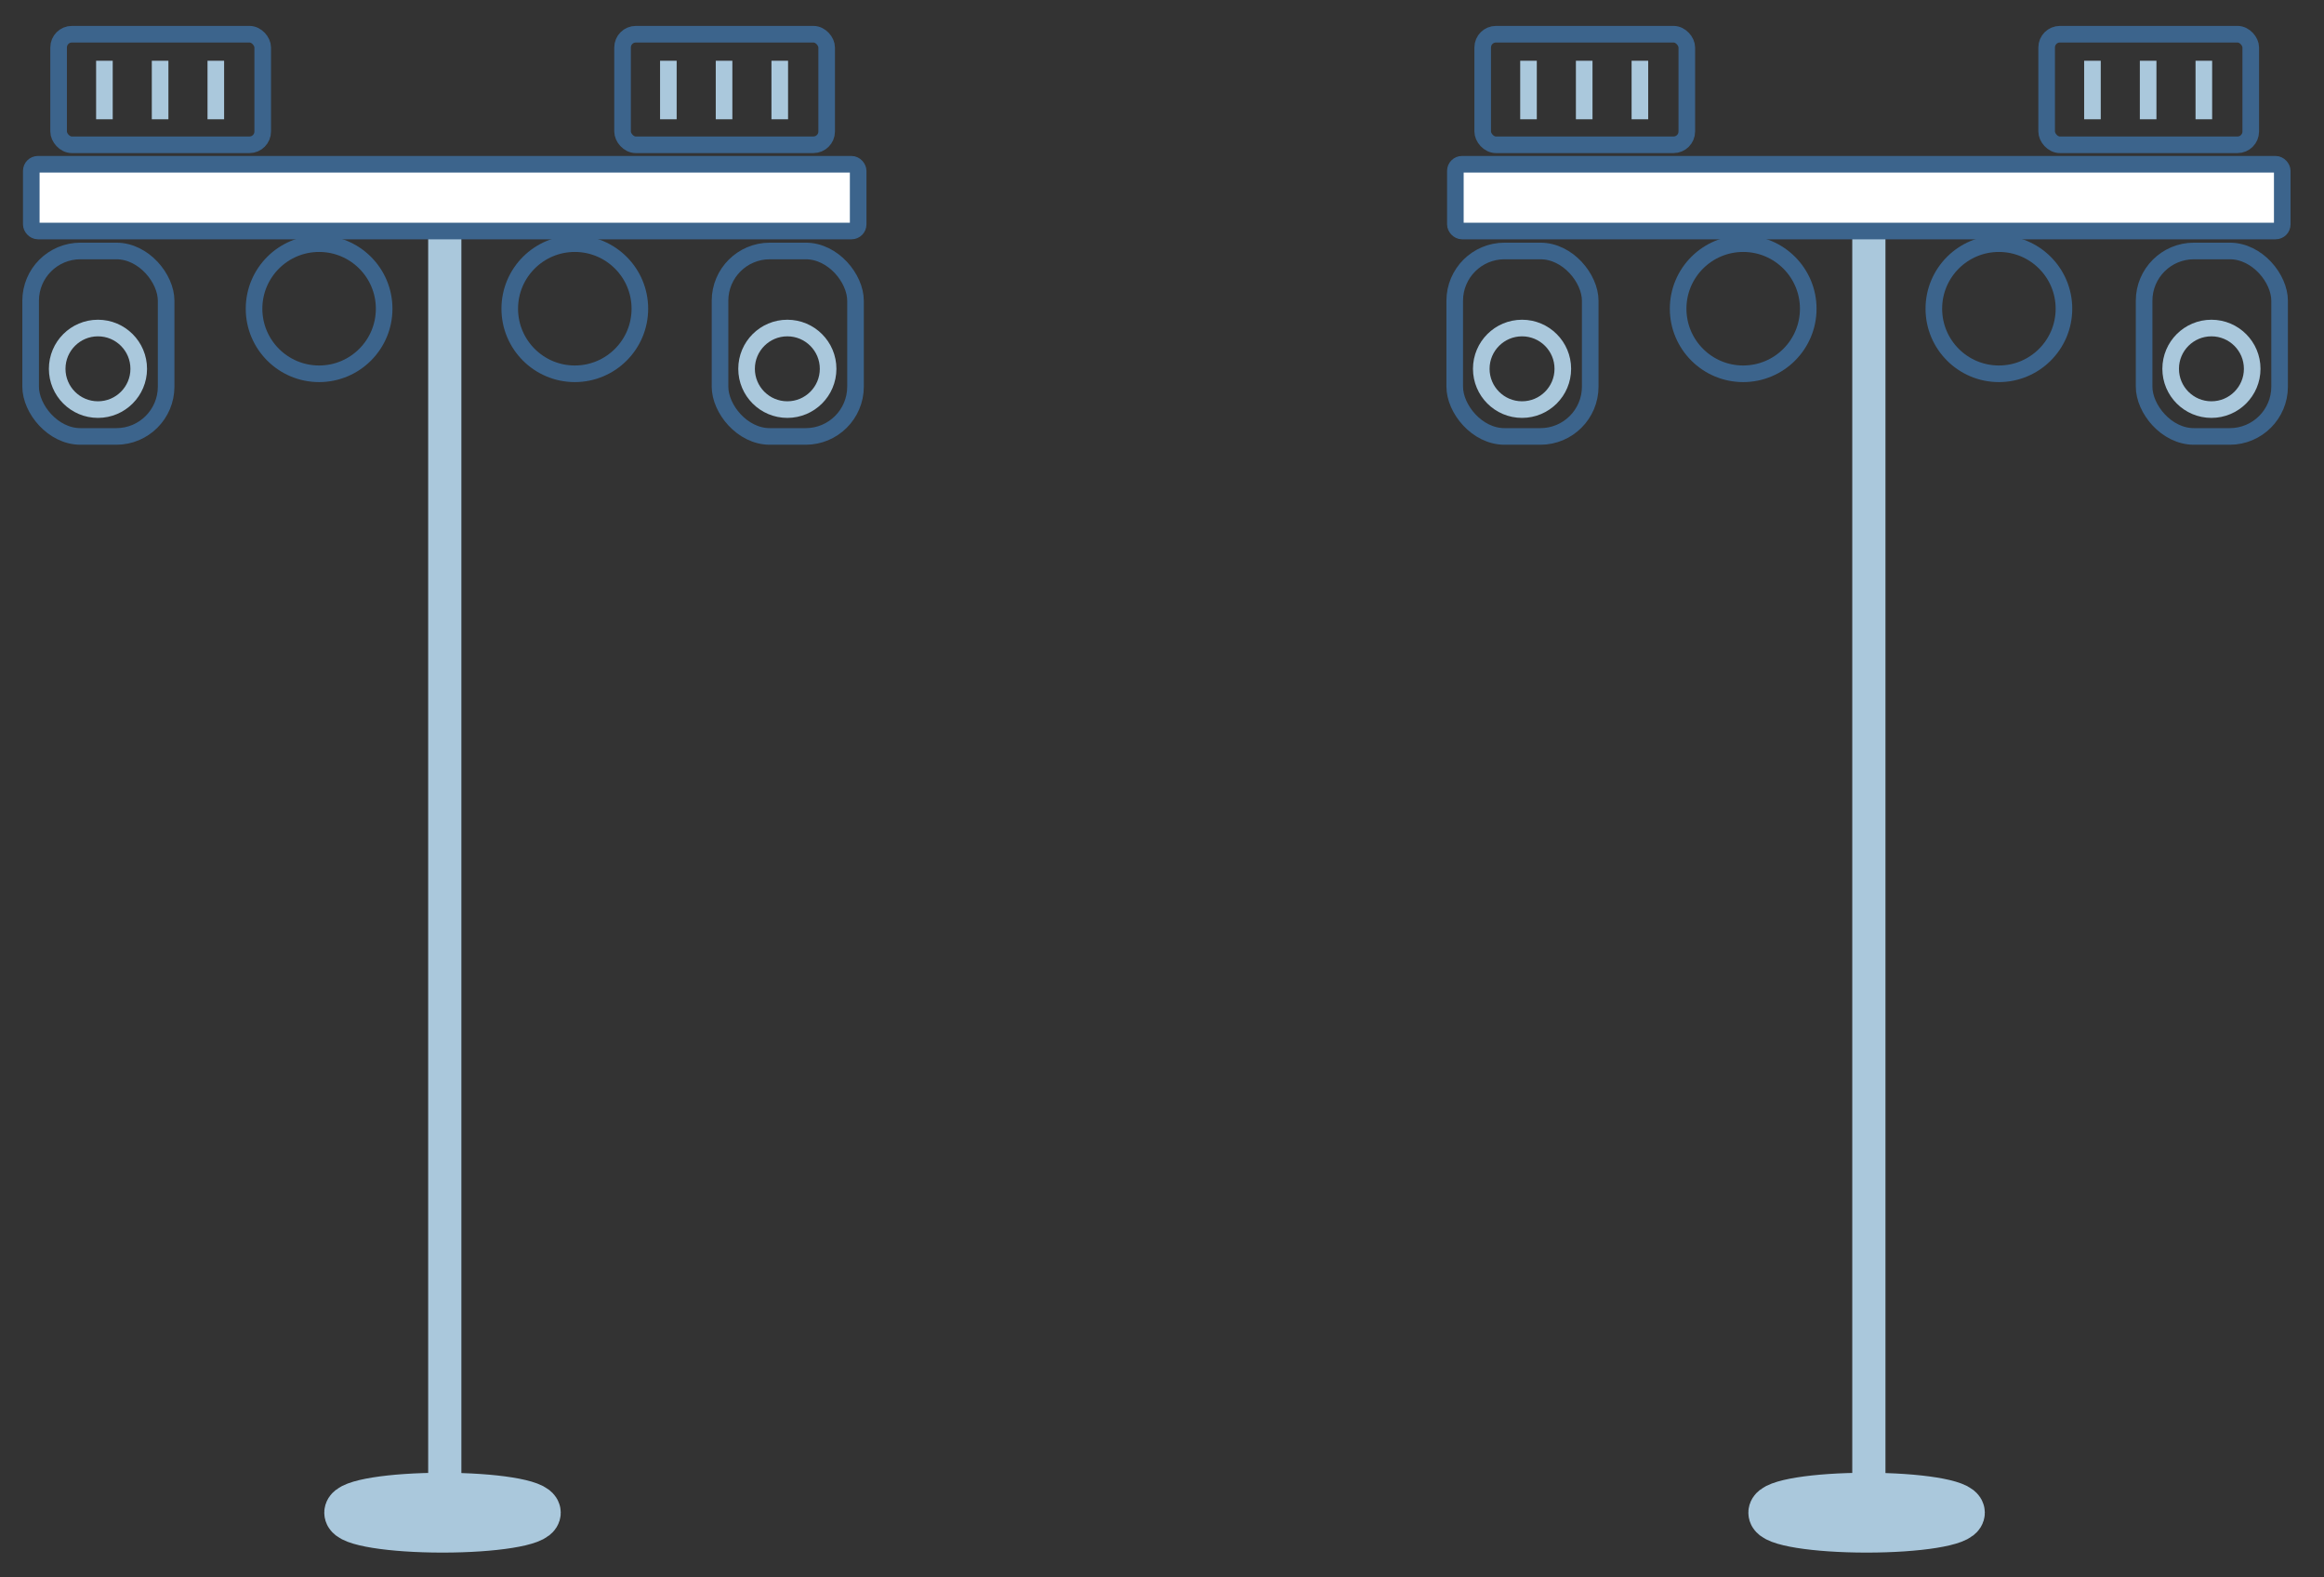 <svg width="700" height="475" xmlns="http://www.w3.org/2000/svg">

 <rect width="100%" height="100%" fill="#333333" stroke="none"/>

 <g>
  <title>Layer 1</title>
  <rect id="svg_3" height="0" width="2.667" y="380.246" x="334.219" stroke="#3c648c" fill="#ffffff"/>
  <rect id="svg_91" height="0" width="0.614" y="144.913" x="119.325" stroke-width="5" stroke="#3c648c" fill="none"/>
  <g id="svg_123">
   <line id="svg_106" y2="455.073" x2="562.911" y1="71.707" x1="562.911" stroke-width="10" stroke="#aac8dc" fill="none"/>
   <ellipse ry="4.519" rx="28.116" id="svg_107" cy="455.512" cx="562.226" stroke-width="15" stroke="#aac8dc" fill="none"/>
   <rect rx="2" id="svg_108" height="20.097" width="249.062" y="49.465" x="438.363" stroke-width="5" stroke="#3c648c" fill="#ffffff"/>
   <ellipse ry="19.595" rx="19.595" id="svg_109" cy="92.964" cx="602.077" stroke-width="5" stroke="#3c648c" fill="none"/>
   <ellipse ry="19.595" rx="19.595" id="svg_110" cy="92.964" cx="525.057" stroke-width="5" stroke="#3c648c" fill="none"/>
   <rect rx="15" id="svg_111" height="55.849" width="40.813" y="75.575" x="438.17" stroke-width="5" stroke="#3c648c" fill="none"/>
   <ellipse ry="12.28" rx="12.28" id="svg_112" cy="111.06" cx="458.448" stroke-width="5" stroke="#aac8dc" fill="none"/>
   <rect rx="15" id="svg_113" height="55.849" width="40.813" y="75.575" x="645.815" stroke-width="5" stroke="#3c648c" fill="none"/>
   <ellipse ry="12.28" rx="12.28" id="svg_114" cy="111.06" cx="666.093" stroke-width="5" stroke="#aac8dc" fill="none"/>
   <rect rx="4" id="svg_115" height="33.301" width="61.478" y="10.301" x="616.459" stroke-width="5" stroke="#3c648c" fill="none"/>
   <line id="svg_116" y2="35.916" x2="663.81" y1="18.294" x1="663.81" stroke-width="5" stroke="#aac8dc" fill="none"/>
   <line id="svg_117" y2="35.917" x2="630.256" y1="18.294" x1="630.256" stroke-width="5" stroke="#aac8dc" fill="none"/>
   <line id="svg_118" y2="35.917" x2="647.032" y1="18.295" x1="647.032" stroke-width="5" stroke="#aac8dc" fill="none"/>
   <rect rx="4" id="svg_119" height="33.301" width="61.478" y="10.301" x="446.595" stroke-width="5" stroke="#3c648c" fill="none"/>
   <line id="svg_120" y2="35.917" x2="493.946" y1="18.294" x1="493.946" stroke-width="5" stroke="#aac8dc" fill="none"/>
   <line id="svg_121" y2="35.917" x2="460.392" y1="18.294" x1="460.392" stroke-width="5" stroke="#aac8dc" fill="none"/>
   <line id="svg_122" y2="35.918" x2="477.168" y1="18.295" x1="477.168" stroke-width="5" stroke="#aac8dc" fill="none"/>
  </g>
  <g id="svg_159">
   <line id="svg_142" y2="455.073" x2="133.969" y1="71.707" x1="133.969" stroke-width="10" stroke="#aac8dc" fill="none"/>
   <ellipse ry="4.519" rx="28.116" id="svg_143" cy="455.512" cx="133.284" stroke-width="15" stroke="#aac8dc" fill="none"/>
   <rect rx="2" id="svg_144" height="20.097" width="249.062" y="49.465" x="9.421" stroke-width="5" stroke="#3c648c" fill="#ffffff"/>
   <ellipse ry="19.595" rx="19.595" id="svg_145" cy="92.964" cx="173.135" stroke-width="5" stroke="#3c648c" fill="none"/>
   <ellipse ry="19.595" rx="19.595" id="svg_146" cy="92.964" cx="96.115" stroke-width="5" stroke="#3c648c" fill="none"/>
   <rect rx="15" id="svg_147" height="55.849" width="40.813" y="75.575" x="9.228" stroke-width="5" stroke="#3c648c" fill="none"/>
   <ellipse ry="12.28" rx="12.28" id="svg_148" cy="111.06" cx="29.506" stroke-width="5" stroke="#aac8dc" fill="none"/>
   <rect rx="15" id="svg_149" height="55.849" width="40.813" y="75.575" x="216.873" stroke-width="5" stroke="#3c648c" fill="none"/>
   <ellipse ry="12.28" rx="12.28" id="svg_150" cy="111.06" cx="237.151" stroke-width="5" stroke="#aac8dc" fill="none"/>
   <rect rx="4" id="svg_151" height="33.301" width="61.478" y="10.301" x="187.517" stroke-width="5" stroke="#3c648c" fill="none"/>
   <line id="svg_152" y2="35.916" x2="234.868" y1="18.294" x1="234.868" stroke-width="5" stroke="#aac8dc" fill="none"/>
   <line id="svg_153" y2="35.917" x2="201.314" y1="18.294" x1="201.314" stroke-width="5" stroke="#aac8dc" fill="none"/>
   <line id="svg_154" y2="35.917" x2="218.09" y1="18.295" x1="218.09" stroke-width="5" stroke="#aac8dc" fill="none"/>
   <rect rx="4" id="svg_155" height="33.301" width="61.478" y="10.301" x="17.653" stroke-width="5" stroke="#3c648c" fill="none"/>
   <line id="svg_156" y2="35.917" x2="65.004" y1="18.294" x1="65.004" stroke-width="5" stroke="#aac8dc" fill="none"/>
   <line id="svg_157" y2="35.917" x2="31.45" y1="18.294" x1="31.45" stroke-width="5" stroke="#aac8dc" fill="none"/>
   <line id="svg_158" y2="35.918" x2="48.226" y1="18.295" x1="48.226" stroke-width="5" stroke="#aac8dc" fill="none"/>
  </g>
 </g>
</svg>